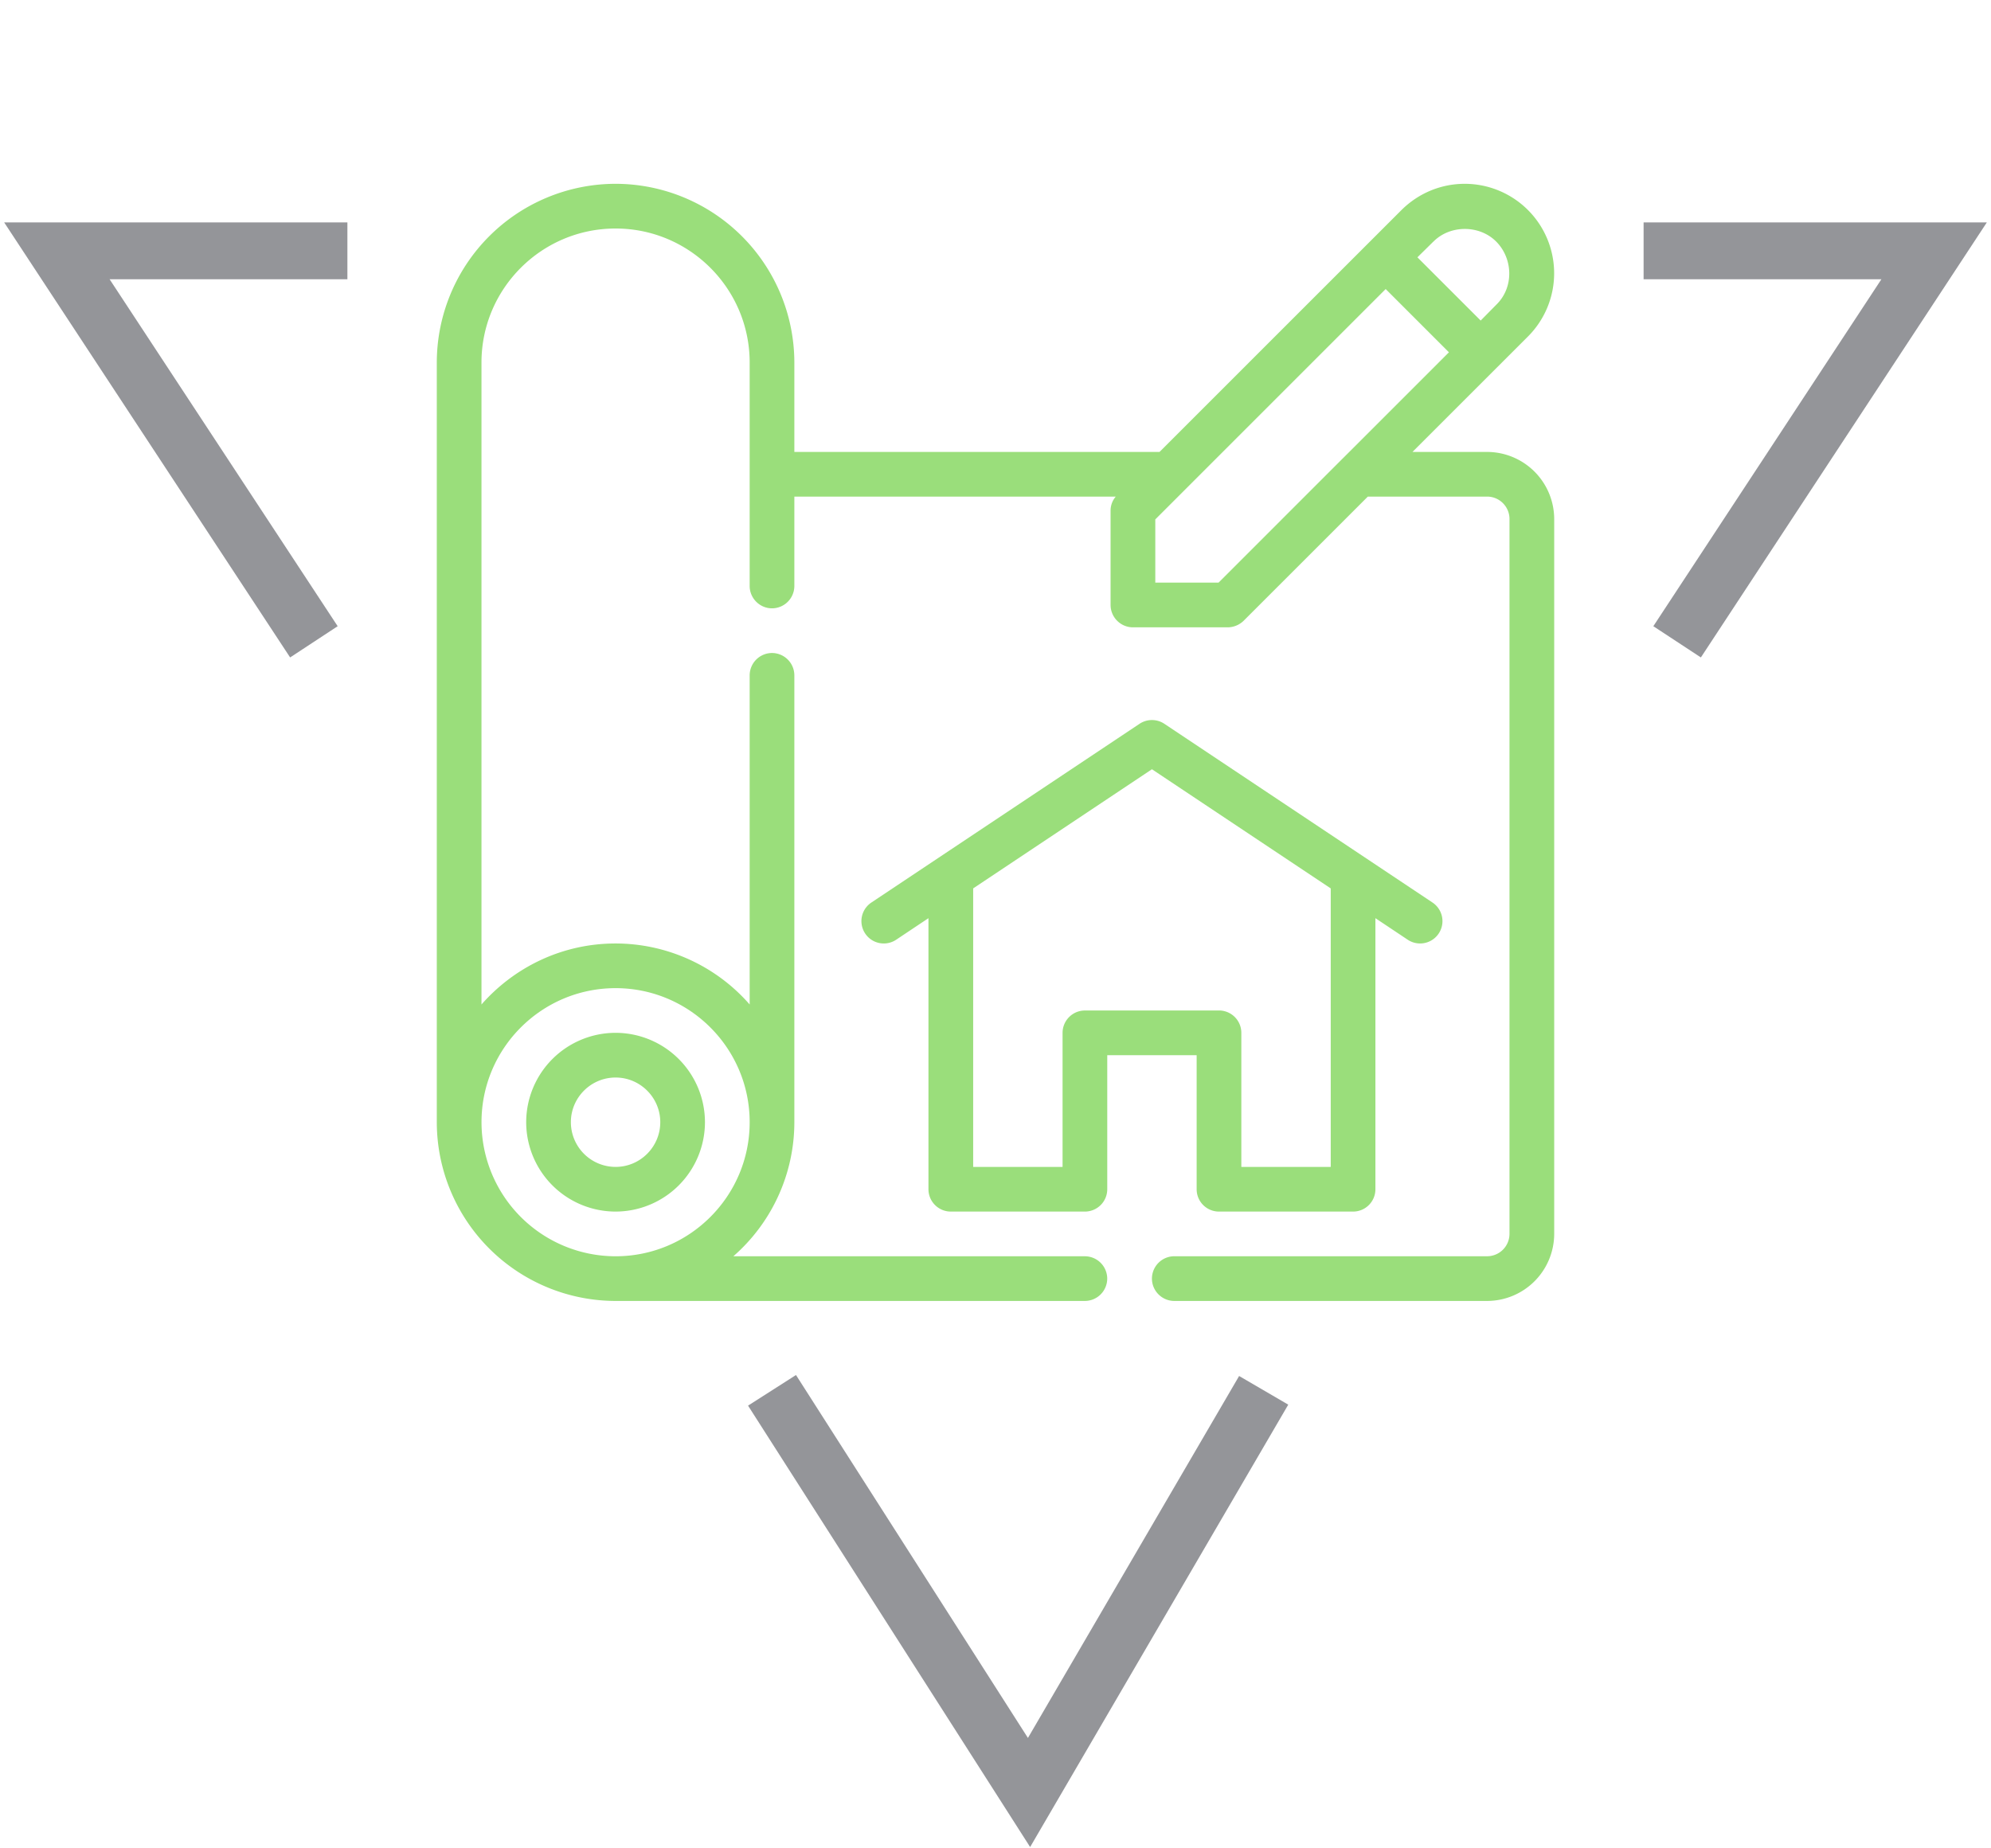 <svg fill="none" xmlns="http://www.w3.org/2000/svg" viewBox="0 0 70 65"><path d="m44.429 48.893-8.25 14.143-9.036-14.143" stroke="#949599" stroke-width="2"/><path d="M21.643 42.607a3.146 3.146 0 0 0 3.142-3.143 3.146 3.146 0 0 0-3.142-3.143 3.146 3.146 0 0 0-3.143 3.143 3.146 3.146 0 0 0 3.143 3.143Zm0-4.714c.866 0 1.571.705 1.571 1.571 0 .867-.705 1.572-1.571 1.572a1.573 1.573 0 0 1-1.572-1.572c0-.866.705-1.571 1.572-1.571Z" fill="#9ADE7B"/><path d="M52.286 15.893H49.66l4.063-4.062A3.146 3.146 0 0 0 51.5 6.464c-.84 0-1.627.33-2.224.92l-8.509 8.509H27.928V12.75a6.294 6.294 0 0 0-6.285-6.286 6.294 6.294 0 0 0-6.286 6.286v26.714a6.294 6.294 0 0 0 6.286 6.286h16.5a.788.788 0 0 0 .785-.786.788.788 0 0 0-.785-.785h-12.36a6.265 6.265 0 0 0 2.145-4.715V23.75a.788.788 0 0 0-.785-.786.788.788 0 0 0-.786.786v11.574a6.265 6.265 0 0 0-4.714-2.145c-1.878 0-3.56.832-4.715 2.145V12.75c0-2.6 2.114-4.714 4.715-4.714 2.6 0 4.714 2.113 4.714 4.714v7.857c0 .432.354.786.786.786a.788.788 0 0 0 .785-.786v-3.143h11.3a.754.754 0 0 0-.182.48v3.33c0 .433.354.787.786.787h3.332a.811.811 0 0 0 .557-.228l4.369-4.369h4.196c.432 0 .785.354.785.786v25.143a.788.788 0 0 1-.785.785h-11a.788.788 0 0 0-.786.786c0 .432.354.786.786.786h11a2.364 2.364 0 0 0 2.357-2.357V18.25a2.364 2.364 0 0 0-2.357-2.357ZM21.643 34.75c2.6 0 4.714 2.114 4.714 4.714 0 2.6-2.113 4.715-4.714 4.715a4.718 4.718 0 0 1-4.714-4.715c0-2.6 2.113-4.714 4.714-4.714ZM50.393 8.5c.588-.598 1.626-.598 2.215 0 .583.59.63 1.601 0 2.215l-.55.558-2.224-2.224.558-.55Zm-3.183 7.62-.008.008-4.36 4.361h-2.224v-2.223l8.1-8.101 2.224 2.224-3.732 3.732Z" fill="#9ADE7B"/><path d="M42.072 41.822c0 .433.351.785.785.785h4.715a.785.785 0 0 0 .785-.785v-9.533l1.136.758a.785.785 0 1 0 .871-1.308l-9.428-6.286a.787.787 0 0 0-.871 0l-9.429 6.286a.785.785 0 1 0 .872 1.308l1.135-.758v9.532c0 .434.352.786.786.786h4.714a.786.786 0 0 0 .786-.785v-4.715h3.143v4.715Zm-3.929-6.286a.786.786 0 0 0-.785.785v4.715h-3.143v-9.794l6.285-4.19 6.286 4.19v9.794h-3.143V36.32a.786.786 0 0 0-.785-.785h-4.715Z" fill="#9ADE7B"/><path d="M11.036 22.571 2 8.821h10.214M58.964 22.571 68 8.821H57.786" stroke="#949599" stroke-width="2"/></svg>